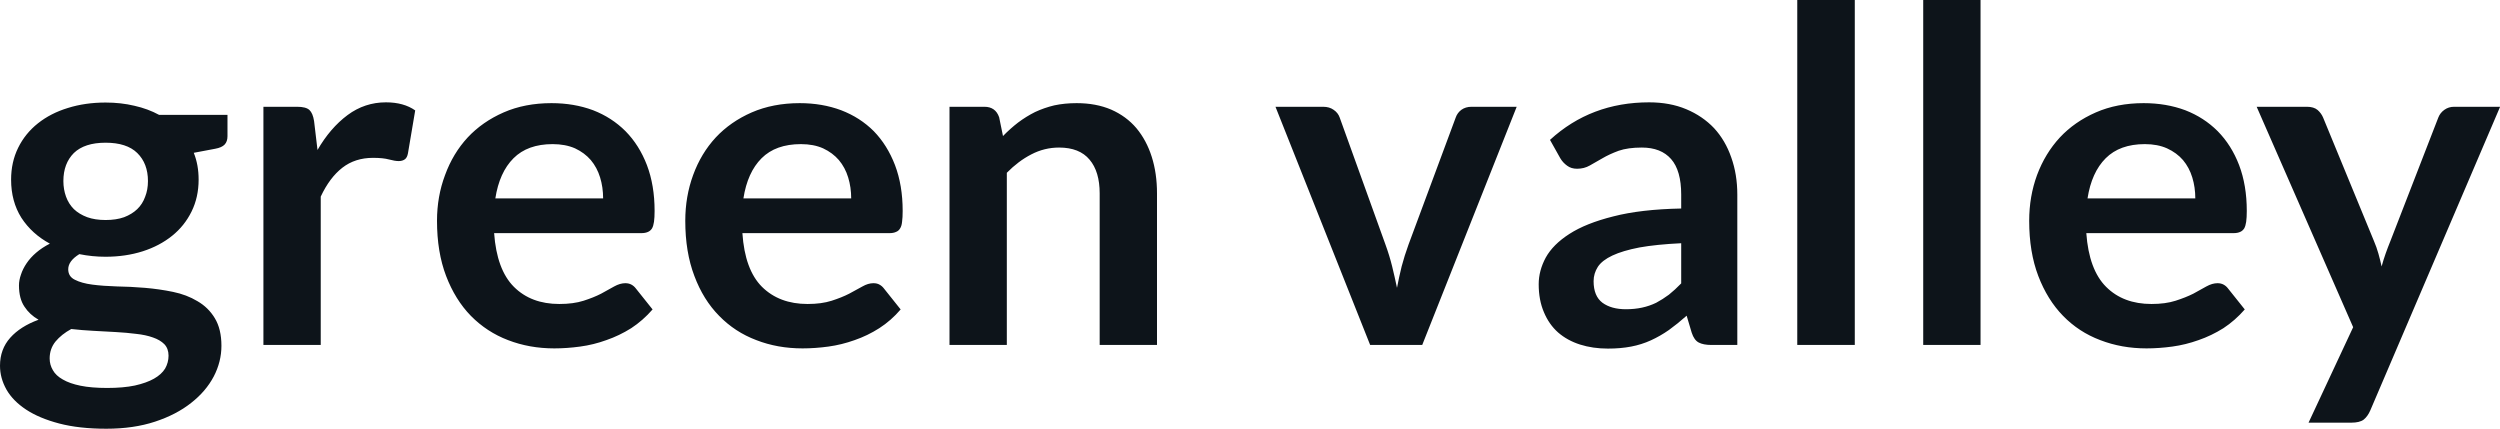 <svg fill="#0d141a" viewBox="0 0 123.855 21.24" height="100%" width="100%" xmlns="http://www.w3.org/2000/svg"><path preserveAspectRatio="none" d="M5.23 5.08L5.23 5.08Q5.99 5.08 6.66 5.24Q7.33 5.39 7.88 5.69L7.88 5.69L11.27 5.69L11.27 6.75Q11.27 7.01 11.13 7.16Q10.99 7.31 10.66 7.37L10.66 7.37L9.60 7.57Q9.72 7.87 9.78 8.20Q9.84 8.53 9.84 8.90L9.84 8.90Q9.84 9.77 9.49 10.48Q9.14 11.19 8.53 11.68Q7.91 12.18 7.07 12.45Q6.22 12.72 5.23 12.72L5.23 12.72Q4.57 12.72 3.93 12.59L3.93 12.59Q3.38 12.93 3.38 13.34L3.38 13.34Q3.38 13.70 3.71 13.86Q4.04 14.03 4.57 14.10Q5.11 14.17 5.78 14.19Q6.46 14.20 7.18 14.26Q7.89 14.32 8.57 14.46Q9.25 14.60 9.78 14.92Q10.32 15.23 10.64 15.76Q10.97 16.30 10.97 17.13L10.97 17.13Q10.97 17.92 10.59 18.65Q10.20 19.39 9.47 19.96Q8.74 20.54 7.68 20.89Q6.62 21.24 5.27 21.24L5.27 21.24Q3.92 21.24 2.93 20.98Q1.94 20.72 1.29 20.29Q0.64 19.86 0.32 19.30Q0 18.73 0 18.12L0 18.12Q0 17.30 0.51 16.73Q1.01 16.17 1.91 15.84L1.91 15.84Q1.47 15.59 1.21 15.19Q0.94 14.79 0.94 14.14L0.94 14.14Q0.94 13.88 1.04 13.60Q1.13 13.32 1.32 13.04Q1.51 12.76 1.79 12.52Q2.08 12.27 2.47 12.07L2.47 12.07Q1.58 11.59 1.06 10.79Q0.55 9.98 0.55 8.90L0.55 8.90Q0.55 8.03 0.90 7.32Q1.25 6.61 1.88 6.11Q2.51 5.61 3.36 5.35Q4.22 5.08 5.23 5.08ZM8.35 17.62L8.35 17.62Q8.35 17.27 8.14 17.05Q7.93 16.84 7.58 16.72Q7.22 16.59 6.74 16.54Q6.27 16.48 5.73 16.45Q5.20 16.42 4.63 16.39Q4.06 16.36 3.53 16.30L3.53 16.30Q3.05 16.56 2.75 16.92Q2.46 17.28 2.46 17.76L2.46 17.76Q2.46 18.07 2.62 18.34Q2.77 18.61 3.11 18.80Q3.45 19.00 3.99 19.11Q4.53 19.22 5.31 19.22L5.31 19.22Q6.11 19.22 6.68 19.10Q7.26 18.97 7.63 18.76Q8.00 18.55 8.18 18.26Q8.35 17.96 8.35 17.62ZM5.23 10.90L5.23 10.90Q5.76 10.90 6.15 10.76Q6.54 10.61 6.80 10.36Q7.06 10.11 7.19 9.75Q7.33 9.40 7.33 8.97L7.33 8.97Q7.33 8.10 6.80 7.58Q6.28 7.07 5.23 7.07L5.23 7.07Q4.19 7.07 3.66 7.58Q3.14 8.10 3.14 8.97L3.14 8.97Q3.14 9.38 3.27 9.74Q3.40 10.10 3.66 10.36Q3.92 10.61 4.32 10.76Q4.71 10.90 5.23 10.90ZM15.89 17.09L13.05 17.09L13.05 5.29L14.72 5.29Q15.16 5.29 15.33 5.45Q15.50 5.61 15.56 6.00L15.56 6.00L15.73 7.43Q16.36 6.34 17.22 5.70Q18.07 5.07 19.12 5.07L19.12 5.07Q20.00 5.07 20.57 5.47L20.57 5.47L20.21 7.60Q20.17 7.81 20.06 7.89Q19.94 7.98 19.75 7.98L19.75 7.98Q19.57 7.98 19.27 7.90Q18.98 7.82 18.48 7.82L18.48 7.82Q17.59 7.82 16.96 8.31Q16.33 8.80 15.89 9.74L15.89 9.74L15.89 17.09ZM27.32 5.11L27.32 5.11Q28.44 5.11 29.38 5.46Q30.31 5.82 30.99 6.50Q31.67 7.19 32.05 8.18Q32.43 9.18 32.43 10.45L32.43 10.45Q32.43 10.78 32.40 10.99Q32.37 11.20 32.30 11.32Q32.22 11.44 32.10 11.49Q31.97 11.55 31.77 11.55L31.77 11.55L24.48 11.55Q24.61 13.36 25.46 14.21Q26.31 15.06 27.71 15.06L27.71 15.06Q28.41 15.06 28.91 14.90Q29.41 14.74 29.78 14.55Q30.15 14.35 30.43 14.19Q30.72 14.03 30.98 14.03L30.98 14.03Q31.15 14.03 31.28 14.10Q31.41 14.17 31.50 14.29L31.50 14.29L32.33 15.33Q31.85 15.88 31.27 16.26Q30.68 16.63 30.04 16.85Q29.41 17.08 28.74 17.17Q28.08 17.26 27.46 17.26L27.46 17.26Q26.23 17.26 25.17 16.85Q24.12 16.45 23.33 15.65Q22.55 14.85 22.10 13.67Q21.65 12.49 21.65 10.94L21.65 10.94Q21.65 9.73 22.05 8.67Q22.44 7.60 23.17 6.81Q23.90 6.03 24.95 5.57Q26.00 5.11 27.32 5.11ZM27.38 7.14L27.38 7.14Q26.14 7.14 25.44 7.84Q24.74 8.54 24.54 9.83L24.54 9.83L29.88 9.83Q29.88 9.28 29.73 8.79Q29.58 8.30 29.27 7.93Q28.96 7.57 28.49 7.35Q28.01 7.14 27.38 7.14ZM39.62 5.11L39.62 5.11Q40.73 5.11 41.67 5.46Q42.61 5.82 43.29 6.50Q43.96 7.19 44.34 8.18Q44.72 9.18 44.72 10.45L44.72 10.45Q44.72 10.78 44.69 10.99Q44.67 11.20 44.59 11.32Q44.52 11.44 44.39 11.49Q44.26 11.55 44.07 11.55L44.07 11.55L36.78 11.55Q36.90 13.36 37.75 14.21Q38.61 15.06 40.01 15.06L40.01 15.06Q40.70 15.06 41.20 14.90Q41.70 14.74 42.07 14.55Q42.45 14.35 42.73 14.19Q43.01 14.03 43.27 14.03L43.27 14.03Q43.45 14.03 43.57 14.10Q43.70 14.17 43.79 14.29L43.79 14.29L44.62 15.33Q44.15 15.88 43.56 16.26Q42.98 16.63 42.34 16.85Q41.70 17.08 41.04 17.17Q40.38 17.26 39.76 17.26L39.76 17.26Q38.52 17.26 37.47 16.85Q36.41 16.45 35.63 15.65Q34.84 14.85 34.40 13.67Q33.95 12.49 33.95 10.94L33.95 10.94Q33.95 9.73 34.34 8.67Q34.73 7.60 35.46 6.81Q36.19 6.03 37.24 5.57Q38.30 5.11 39.62 5.11ZM39.68 7.14L39.68 7.14Q38.43 7.14 37.73 7.84Q37.03 8.54 36.83 9.83L36.83 9.83L42.17 9.83Q42.17 9.28 42.02 8.79Q41.87 8.30 41.56 7.93Q41.25 7.57 40.78 7.35Q40.31 7.14 39.68 7.14ZM49.88 17.09L47.04 17.09L47.04 5.29L48.77 5.29Q49.32 5.29 49.50 5.81L49.50 5.81L49.69 6.74Q50.05 6.37 50.44 6.07Q50.84 5.77 51.28 5.55Q51.73 5.34 52.23 5.22Q52.74 5.11 53.34 5.11L53.34 5.11Q54.30 5.11 55.05 5.43Q55.80 5.76 56.30 6.35Q56.80 6.95 57.06 7.77Q57.32 8.59 57.32 9.58L57.32 9.58L57.32 17.09L54.48 17.09L54.48 9.58Q54.48 8.50 53.98 7.91Q53.48 7.31 52.47 7.31L52.47 7.31Q51.74 7.31 51.09 7.65Q50.45 7.98 49.88 8.56L49.88 8.56L49.88 17.09ZM75.14 5.29L70.46 17.09L67.88 17.09L63.19 5.29L65.55 5.29Q65.86 5.29 66.07 5.44Q66.29 5.59 66.37 5.82L66.37 5.82L68.64 12.12Q68.84 12.67 68.97 13.20Q69.10 13.73 69.21 14.26L69.21 14.26Q69.31 13.73 69.44 13.20Q69.58 12.67 69.78 12.12L69.78 12.12L72.12 5.82Q72.20 5.59 72.40 5.44Q72.61 5.29 72.90 5.29L72.90 5.29L75.14 5.29ZM86.07 9.64L86.07 17.09L84.79 17.09Q84.39 17.09 84.16 16.97Q83.93 16.85 83.81 16.48L83.81 16.48L83.56 15.64Q83.11 16.04 82.68 16.35Q82.25 16.65 81.79 16.86Q81.33 17.07 80.81 17.17Q80.29 17.27 79.66 17.27L79.66 17.27Q78.91 17.27 78.28 17.07Q77.65 16.87 77.19 16.47Q76.74 16.07 76.49 15.47Q76.23 14.87 76.23 14.08L76.23 14.08Q76.23 13.41 76.58 12.76Q76.94 12.11 77.75 11.59Q78.57 11.06 79.93 10.72Q81.28 10.37 83.29 10.33L83.29 10.33L83.29 9.64Q83.29 8.45 82.79 7.88Q82.29 7.31 81.34 7.31L81.34 7.31Q80.65 7.31 80.19 7.47Q79.73 7.64 79.39 7.84Q79.05 8.04 78.76 8.20Q78.48 8.36 78.13 8.36L78.13 8.36Q77.84 8.36 77.64 8.21Q77.43 8.06 77.30 7.84L77.30 7.84L76.79 6.93Q78.82 5.07 81.70 5.07L81.70 5.07Q82.73 5.07 83.54 5.41Q84.35 5.75 84.92 6.35Q85.48 6.96 85.77 7.80Q86.07 8.64 86.07 9.64L86.07 9.64ZM80.55 15.32L80.55 15.32Q80.98 15.32 81.35 15.24Q81.72 15.16 82.05 15.00Q82.37 14.83 82.68 14.60Q82.98 14.36 83.29 14.04L83.29 14.04L83.29 12.05Q82.05 12.11 81.22 12.26Q80.39 12.42 79.88 12.66Q79.37 12.90 79.16 13.22Q78.95 13.55 78.95 13.93L78.95 13.93Q78.95 14.67 79.39 15.00Q79.83 15.32 80.55 15.32ZM89.04 0L91.89 0L91.89 17.09L89.04 17.09L89.04 0ZM95.28 0L98.12 0L98.12 17.09L95.28 17.09L95.28 0ZM106.20 5.11L106.20 5.11Q107.32 5.11 108.26 5.46Q109.19 5.82 109.87 6.50Q110.55 7.19 110.93 8.18Q111.31 9.18 111.31 10.45L111.31 10.45Q111.31 10.78 111.28 10.99Q111.25 11.20 111.18 11.32Q111.10 11.44 110.98 11.49Q110.85 11.55 110.65 11.55L110.65 11.55L103.36 11.55Q103.49 13.36 104.34 14.21Q105.19 15.06 106.59 15.06L106.59 15.06Q107.28 15.06 107.78 14.90Q108.28 14.74 108.66 14.55Q109.03 14.35 109.31 14.19Q109.60 14.03 109.86 14.03L109.86 14.03Q110.03 14.03 110.16 14.10Q110.29 14.17 110.38 14.29L110.38 14.29L111.21 15.33Q110.73 15.88 110.15 16.26Q109.56 16.63 108.92 16.85Q108.28 17.08 107.62 17.17Q106.96 17.26 106.34 17.26L106.34 17.26Q105.11 17.26 104.05 16.85Q102.99 16.45 102.21 15.65Q101.43 14.85 100.98 13.67Q100.53 12.49 100.53 10.94L100.53 10.94Q100.53 9.73 100.92 8.67Q101.32 7.60 102.05 6.81Q102.78 6.03 103.83 5.57Q104.88 5.11 106.20 5.11ZM106.26 7.14L106.26 7.14Q105.02 7.14 104.32 7.84Q103.62 8.54 103.42 9.83L103.42 9.83L108.76 9.83Q108.76 9.28 108.61 8.79Q108.46 8.30 108.15 7.93Q107.84 7.57 107.36 7.35Q106.89 7.14 106.26 7.14ZM123.86 5.29L117.43 20.33Q117.30 20.63 117.10 20.79Q116.90 20.94 116.48 20.94L116.48 20.94L114.37 20.94L116.58 16.21L111.80 5.29L114.29 5.29Q114.63 5.29 114.82 5.45Q115.00 5.61 115.09 5.82L115.09 5.82L117.61 11.94Q117.74 12.24 117.83 12.56Q117.92 12.88 117.99 13.20L117.99 13.20Q118.08 12.87 118.19 12.56Q118.30 12.25 118.43 11.93L118.43 11.93L120.80 5.82Q120.89 5.59 121.10 5.44Q121.31 5.29 121.58 5.29L121.58 5.29L123.86 5.29Z"></path></svg>